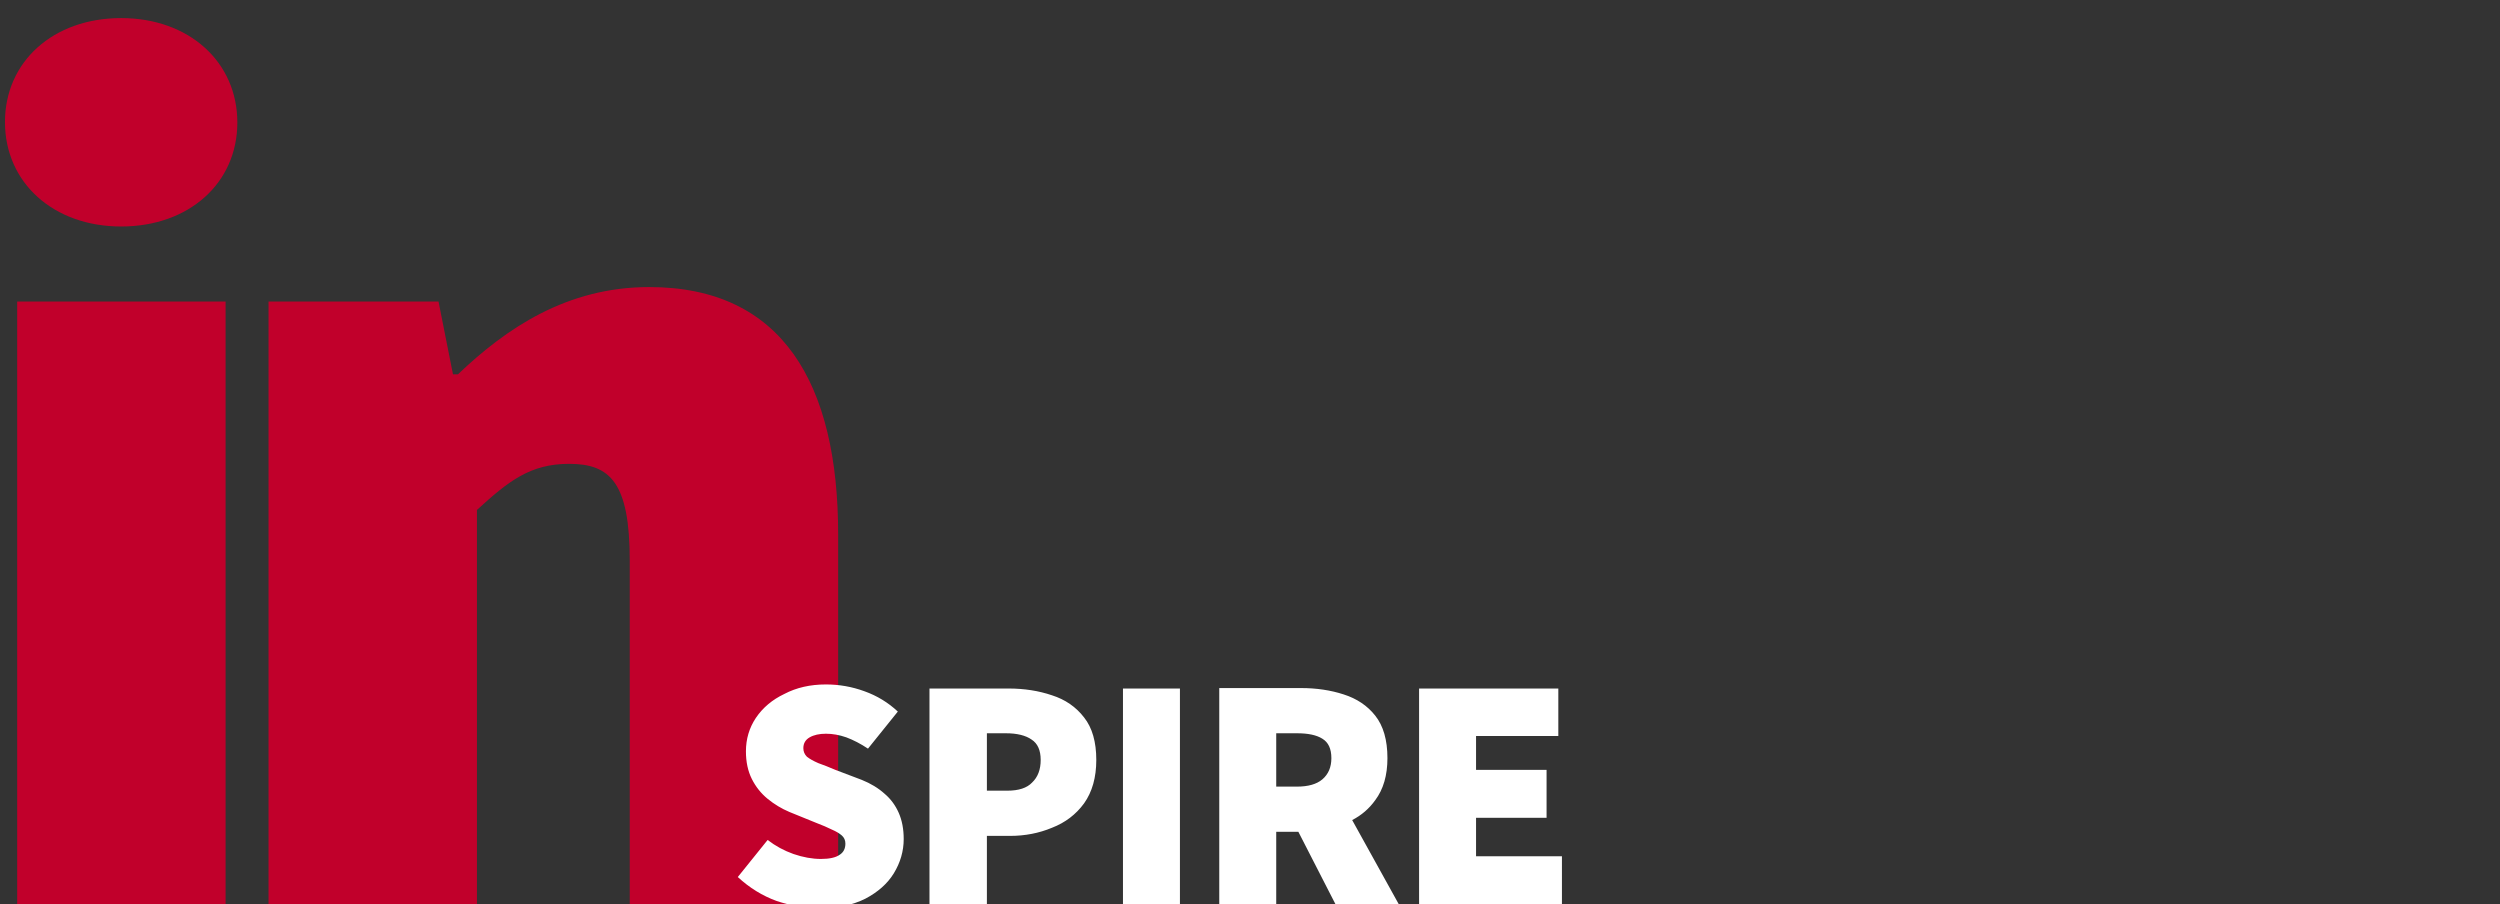 <?xml version="1.0" encoding="UTF-8"?>
<svg xmlns="http://www.w3.org/2000/svg" version="1.2" viewBox="0 0 553 200" width="553" height="200">
  <rect x="0" y="0" width="553" height="200" fill="#333333" stroke="none"/>
  <title>in-spire-black-svg</title>
  <style>
		.s0 { fill: #c1002b } 
		.s1 { fill: #ffffff } 
	</style>
  <g id="Layer">
    <g id="Layer">
      <path id="Layer" class="s0" d="m1.1 27c0-13.4 10.7-23 25.7-23 15 0 25.7 9.7 25.7 23.1 0 13.4-10.7 23-25.7 23-15 0-25.7-9.7-25.7-23.1zm2.7 39.7h46.1v134h-46.1z"></path>
      <path id="Layer" class="s0" d="m59.4 66.7h37.6l3.2 16.1h1.1c10.7-10.2 24.1-19.3 42.3-19.3 29.5 0 41.8 21.4 41.8 54.7v82.6h-46.1v-76.8c0-17.2-4.3-21.4-13.4-21.4-8.6 0-13.4 3.8-20.4 10.2v87.9h-46.1z"></path>
    </g>
  </g>
  <path id="SPIRE" fill-rule="evenodd" class="s1" d="m181.3 200.9q-4.7 0-9.5-1.6-4.7-1.7-8.6-5.3l6.6-8.2q2.6 2 5.7 3.1 3.2 1.1 6.1 1.1 2.8 0 4.1-0.9 1.3-0.8 1.3-2.5 0-1.1-0.8-1.8-0.8-0.7-2.2-1.3-1.4-0.7-3.5-1.5l-5.9-2.4q-2.6-1.1-4.8-2.9-2.2-1.8-3.5-4.4-1.3-2.6-1.3-6.1 0-4.1 2.2-7.4 2.3-3.4 6.3-5.3 4-2.1 9.2-2.1 4.4 0 8.5 1.5 4.2 1.5 7.4 4.5l-6.6 8.2q-2.4-1.6-4.8-2.5-2.3-0.8-4.5-0.8-2.2 0-3.6 0.8-1.4 0.8-1.4 2.4 0 1.1 0.8 1.9 0.9 0.7 2.5 1.4 1.7 0.6 3.8 1.5l5.8 2.2q3 1.2 5.1 3.1 2 1.7 3.1 4.2 1.1 2.5 1.1 5.8 0 4-2.2 7.6-2.1 3.4-6.3 5.6-4.2 2.1-10.1 2.1zm37-0.9h-12.7v-47.7h17.5q5.2 0 9.6 1.5 4.4 1.4 7.1 4.9 2.7 3.4 2.7 9.4 0 5.8-2.7 9.6-2.7 3.7-7.1 5.4-4.3 1.8-9.3 1.8h-5.1zm0-37.8v12.7h4.5q3.8 0 5.5-1.8 1.9-1.8 1.9-5 0-3.2-2-4.5-2-1.4-5.7-1.4zm42.7 37.8h-12.6v-47.7h12.6zm21.3 0h-12.6v-47.8h18.1q5.1 0 9.4 1.4 4.4 1.4 7 4.7 2.7 3.4 2.7 9.4 0 5.7-2.7 9.3-2 2.8-5.1 4.4l10.3 18.6h-14l-8.2-16h-4.9zm0-37.8v11.8h4.6q3.7 0 5.6-1.6 2-1.7 2-4.7 0-3.1-2-4.3-1.9-1.2-5.6-1.2zm63.2 37.8h-31.6v-47.7h30.8v10.5h-18.2v7.5h15.6v10.6h-15.6v8.5h19z"></path>
</svg>
